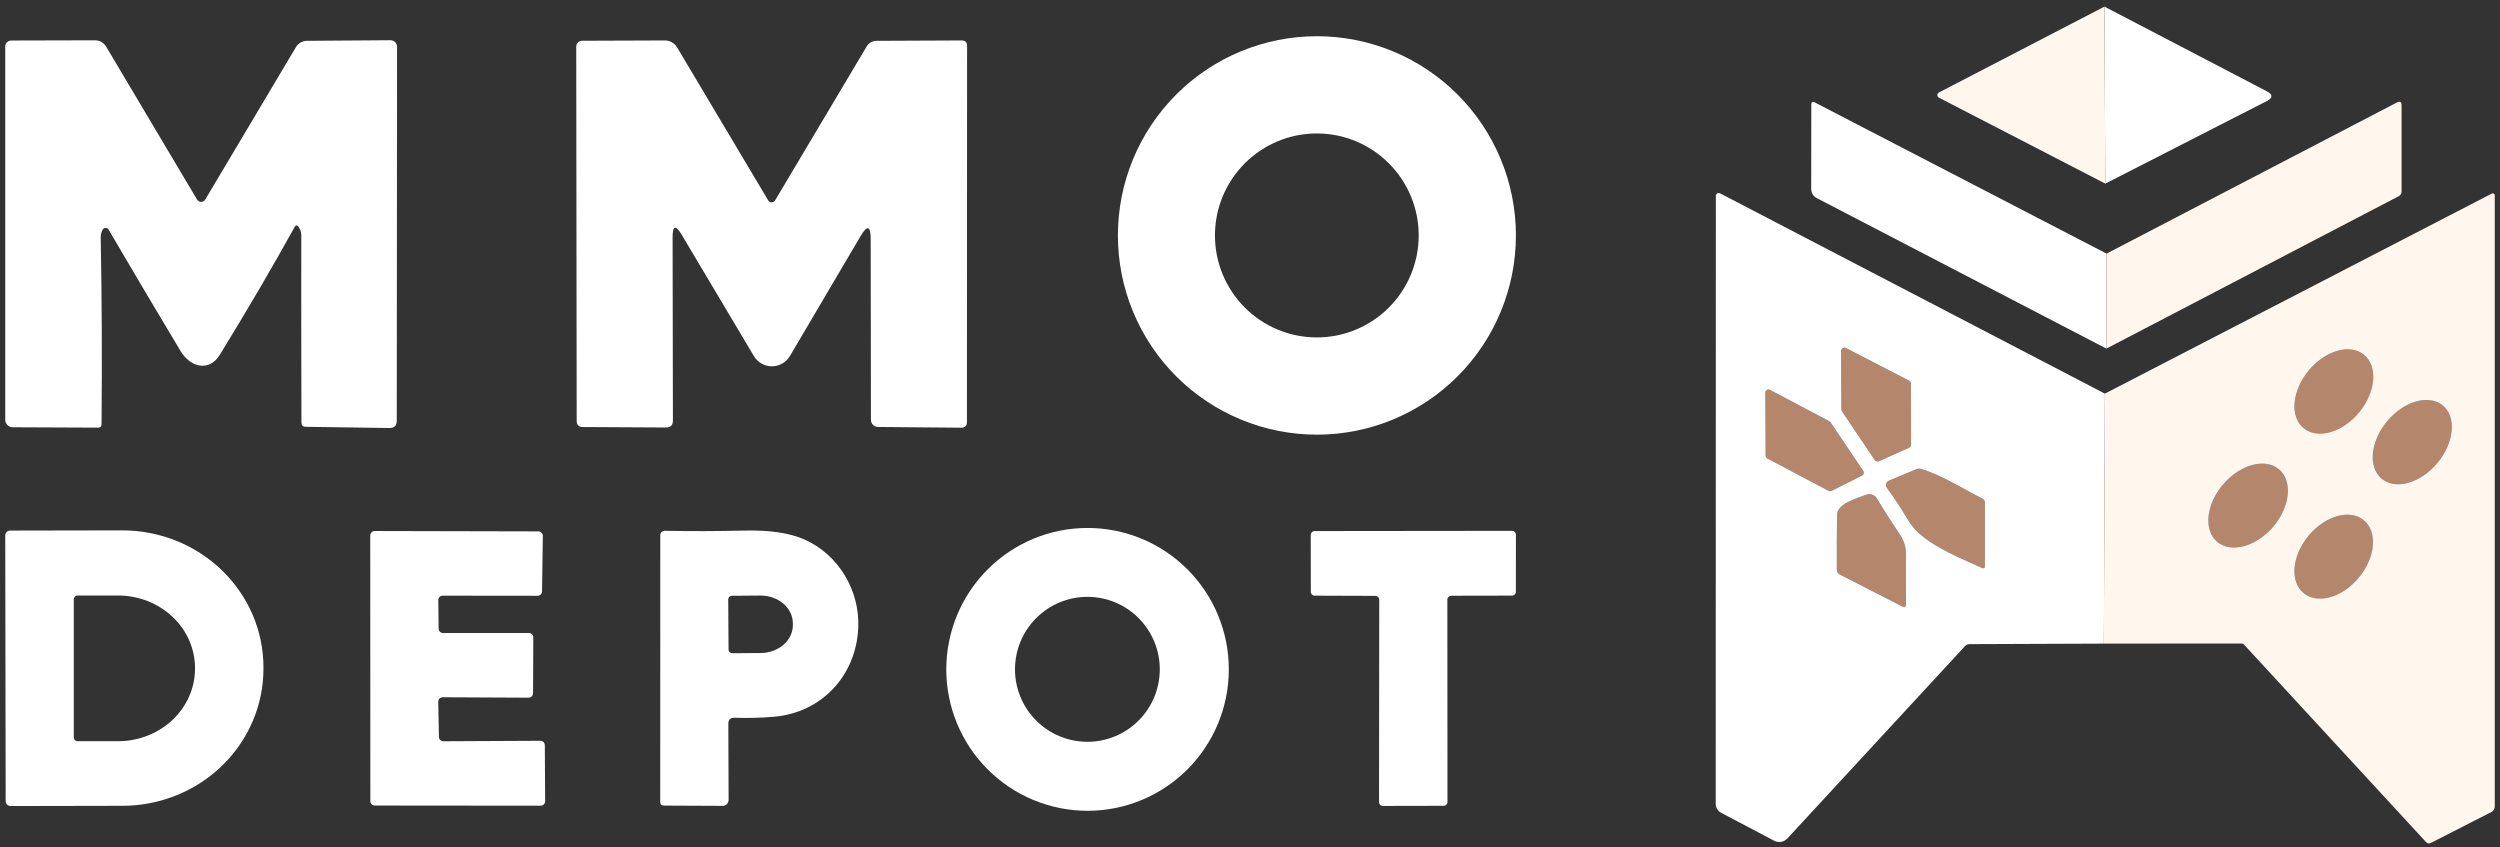<svg width="239" height="81" viewBox="0 0 239 81" fill="none" xmlns="http://www.w3.org/2000/svg">
<rect x="0" y="0" width="239" height="81" fill="#333333" stroke="none"/>
<path d="M144.921 22.508C144.921 25.009 144.429 27.486 143.472 29.796C142.516 32.107 141.115 34.206 139.348 35.975C137.582 37.743 135.484 39.146 133.176 40.103C130.868 41.061 128.394 41.553 125.896 41.553C123.397 41.553 120.923 41.061 118.615 40.103C116.307 39.146 114.21 37.743 112.443 35.975C110.677 34.206 109.275 32.107 108.319 29.796C107.363 27.486 106.871 25.009 106.871 22.508C106.871 17.457 108.875 12.613 112.443 9.041C116.011 5.469 120.85 3.463 125.896 3.463C130.941 3.463 135.78 5.469 139.348 9.041C142.916 12.613 144.921 17.457 144.921 22.508ZM135.628 22.508C135.628 19.922 134.602 17.442 132.775 15.614C130.949 13.785 128.472 12.758 125.889 12.758C124.61 12.758 123.343 13.01 122.161 13.5C120.98 13.99 119.906 14.709 119.002 15.614C118.097 16.519 117.38 17.594 116.89 18.777C116.401 19.96 116.149 21.228 116.149 22.508C116.149 23.788 116.401 25.056 116.89 26.239C117.38 27.422 118.097 28.497 119.002 29.402C119.906 30.308 120.98 31.026 122.161 31.516C123.343 32.006 124.61 32.258 125.889 32.258C127.168 32.258 128.434 32.006 129.616 31.516C130.797 31.026 131.871 30.308 132.775 29.402C133.68 28.497 134.397 27.422 134.887 26.239C135.376 25.056 135.628 23.788 135.628 22.508Z" fill="white"/>
<path d="M28.551 21.7C28.407 21.493 28.275 21.5 28.155 21.721C26.069 25.498 23.69 29.561 21.018 33.911C19.98 35.607 18.184 35.08 17.283 33.593C14.871 29.576 12.569 25.693 10.377 21.945C10.348 21.896 10.306 21.856 10.257 21.828C10.207 21.8 10.151 21.785 10.094 21.786C10.037 21.787 9.981 21.803 9.932 21.832C9.883 21.861 9.842 21.903 9.815 21.953C9.685 22.188 9.622 22.438 9.627 22.703C9.738 28.525 9.764 34.478 9.707 40.565C9.702 40.776 9.594 40.882 9.382 40.882L1.207 40.846C1.019 40.844 0.839 40.768 0.707 40.634C0.575 40.501 0.5 40.32 0.501 40.132V4.444C0.501 4.293 0.561 4.148 0.667 4.041C0.774 3.934 0.919 3.874 1.07 3.874L9.058 3.853C9.543 3.853 9.911 4.062 10.161 4.481L18.84 19.08C18.881 19.147 18.938 19.203 19.006 19.242C19.074 19.28 19.151 19.301 19.23 19.301C19.308 19.301 19.385 19.28 19.453 19.242C19.522 19.203 19.579 19.147 19.619 19.08L28.299 4.495C28.407 4.316 28.558 4.168 28.738 4.065C28.919 3.961 29.122 3.906 29.33 3.903L37.325 3.845C37.408 3.845 37.49 3.86 37.567 3.892C37.644 3.923 37.714 3.97 37.773 4.029C37.832 4.088 37.879 4.158 37.911 4.236C37.943 4.313 37.959 4.397 37.959 4.481L37.93 40.225C37.93 40.692 37.697 40.923 37.231 40.918L29.229 40.803C28.955 40.803 28.818 40.666 28.818 40.391C28.799 34.536 28.794 28.575 28.803 22.508C28.803 22.21 28.719 21.94 28.551 21.7Z" fill="white"/>
<path d="M83.239 22.847C83.234 21.577 82.91 21.488 82.266 22.58L75.518 34.033C75.341 34.333 75.09 34.581 74.788 34.754C74.486 34.926 74.145 35.018 73.797 35.018C73.45 35.019 73.108 34.929 72.806 34.758C72.503 34.587 72.251 34.339 72.072 34.041L65.18 22.457C64.589 21.466 64.296 21.548 64.301 22.703L64.33 40.197C64.335 40.644 64.111 40.868 63.659 40.868L55.729 40.824C55.33 40.824 55.131 40.625 55.131 40.225L55.088 4.459C55.088 4.31 55.148 4.166 55.255 4.061C55.361 3.955 55.506 3.896 55.657 3.896L63.566 3.867C63.799 3.867 64.028 3.928 64.231 4.043C64.434 4.158 64.605 4.323 64.726 4.524L73.442 19.16C73.476 19.216 73.524 19.263 73.582 19.296C73.639 19.329 73.704 19.346 73.77 19.346C73.836 19.346 73.901 19.329 73.959 19.296C74.016 19.263 74.064 19.216 74.098 19.16L82.857 4.437C82.954 4.274 83.091 4.139 83.255 4.046C83.419 3.952 83.605 3.903 83.794 3.903L91.926 3.867C92.277 3.862 92.453 4.035 92.453 4.387L92.438 40.348C92.438 40.709 92.258 40.889 91.897 40.889L83.931 40.817C83.753 40.815 83.582 40.743 83.457 40.616C83.331 40.489 83.261 40.317 83.261 40.139L83.239 22.847Z" fill="white"/>
<path d="M117.475 63.992C117.475 65.768 117.126 67.526 116.447 69.166C115.769 70.806 114.774 72.297 113.52 73.552C112.266 74.807 110.777 75.803 109.138 76.483C107.5 77.162 105.744 77.512 103.97 77.512C102.197 77.512 100.441 77.162 98.802 76.483C97.163 75.803 95.675 74.807 94.421 73.552C93.167 72.297 92.172 70.806 91.493 69.166C90.814 67.526 90.465 65.768 90.465 63.992C90.465 60.407 91.888 56.968 94.421 54.432C96.953 51.897 100.388 50.473 103.97 50.473C107.552 50.473 110.987 51.897 113.52 54.432C116.053 56.968 117.475 60.407 117.475 63.992ZM110.876 63.987C110.876 62.149 110.147 60.387 108.849 59.088C107.551 57.788 105.791 57.058 103.955 57.058C102.119 57.058 100.359 57.788 99.061 59.088C97.763 60.387 97.033 62.149 97.033 63.987C97.033 65.825 97.763 67.587 99.061 68.887C100.359 70.186 102.119 70.916 103.955 70.916C105.791 70.916 107.551 70.186 108.849 68.887C110.147 67.587 110.876 65.825 110.876 63.987Z" fill="white"/>
<path d="M0.501 51.19C0.501 51.067 0.55 50.948 0.637 50.861C0.725 50.773 0.843 50.724 0.967 50.724L11.671 50.703C13.444 50.701 15.199 51.037 16.837 51.692C18.476 52.348 19.965 53.311 21.22 54.525C22.475 55.74 23.471 57.182 24.152 58.771C24.833 60.359 25.184 62.062 25.187 63.782V63.916C25.192 67.389 23.775 70.723 21.248 73.184C18.721 75.644 15.291 77.03 11.712 77.035L1.008 77.056C0.884 77.056 0.766 77.007 0.678 76.919C0.591 76.832 0.542 76.713 0.542 76.589L0.501 51.19ZM7.054 57.304V70.486C7.054 70.585 7.093 70.68 7.163 70.75C7.233 70.82 7.328 70.86 7.427 70.86H11.282C13.235 70.86 15.107 70.129 16.488 68.829C17.869 67.528 18.644 65.765 18.644 63.926V63.864C18.644 62.025 17.869 60.261 16.488 58.961C15.107 57.661 13.235 56.93 11.282 56.93H7.427C7.328 56.93 7.233 56.97 7.163 57.04C7.093 57.11 7.054 57.205 7.054 57.304Z" fill="white"/>
<path d="M42.383 70.865L51.66 70.819C51.773 70.819 51.881 70.864 51.96 70.943C52.04 71.023 52.085 71.131 52.085 71.244L52.115 76.6C52.115 76.713 52.071 76.821 51.991 76.9C51.911 76.98 51.803 77.025 51.691 77.025L35.831 77.01C35.718 77.01 35.61 76.965 35.53 76.885C35.45 76.805 35.406 76.697 35.406 76.584L35.395 51.19C35.395 51.134 35.406 51.079 35.428 51.028C35.449 50.976 35.48 50.929 35.52 50.889C35.559 50.85 35.606 50.819 35.658 50.797C35.709 50.776 35.764 50.765 35.82 50.765L51.471 50.801C51.527 50.801 51.582 50.812 51.634 50.834C51.686 50.855 51.733 50.887 51.773 50.927C51.812 50.967 51.843 51.015 51.864 51.067C51.886 51.119 51.896 51.175 51.895 51.231L51.819 56.536C51.817 56.648 51.772 56.754 51.692 56.833C51.613 56.912 51.505 56.956 51.394 56.956L42.327 56.946C42.271 56.946 42.215 56.957 42.163 56.978C42.111 57 42.064 57.032 42.025 57.072C41.985 57.112 41.954 57.16 41.933 57.212C41.912 57.264 41.901 57.32 41.902 57.376L41.933 60.097C41.934 60.209 41.98 60.316 42.059 60.395C42.139 60.474 42.246 60.518 42.358 60.518L50.559 60.513C50.615 60.513 50.67 60.523 50.722 60.545C50.773 60.566 50.82 60.598 50.86 60.637C50.899 60.677 50.93 60.724 50.952 60.775C50.973 60.827 50.984 60.882 50.984 60.938L50.959 66.273C50.959 66.386 50.914 66.494 50.834 66.574C50.754 66.653 50.646 66.698 50.534 66.698L42.322 66.657C42.265 66.657 42.209 66.669 42.157 66.691C42.105 66.713 42.057 66.745 42.018 66.785C41.978 66.826 41.947 66.874 41.926 66.927C41.906 66.98 41.896 67.036 41.897 67.093L41.959 70.445C41.96 70.557 42.005 70.663 42.085 70.742C42.164 70.821 42.272 70.865 42.383 70.865Z" fill="white"/>
<path d="M69.629 69.194L69.655 76.461C69.656 76.537 69.641 76.612 69.613 76.683C69.585 76.753 69.542 76.817 69.489 76.871C69.436 76.924 69.372 76.967 69.302 76.996C69.233 77.025 69.157 77.04 69.082 77.04L63.491 77.015C63.242 77.015 63.118 76.892 63.118 76.646L63.123 51.165C63.123 51.109 63.134 51.054 63.155 51.003C63.177 50.951 63.208 50.905 63.248 50.866C63.287 50.827 63.334 50.796 63.385 50.775C63.437 50.754 63.492 50.744 63.548 50.744C66.1 50.792 68.628 50.785 71.13 50.724C73.539 50.662 75.456 50.943 76.879 51.564C80.135 52.989 82.213 56.423 82.049 60.026C81.845 64.577 78.563 68.133 73.981 68.523C72.732 68.629 71.479 68.659 70.223 68.615C69.828 68.605 69.629 68.798 69.629 69.194ZM69.619 57.299L69.65 62.106C69.65 62.152 69.659 62.197 69.677 62.239C69.694 62.281 69.72 62.319 69.752 62.351C69.785 62.383 69.823 62.408 69.865 62.425C69.907 62.442 69.953 62.45 69.998 62.45L72.732 62.429C73.55 62.423 74.333 62.137 74.908 61.635C75.483 61.132 75.803 60.454 75.799 59.749V59.575C75.796 59.225 75.714 58.88 75.557 58.558C75.399 58.236 75.17 57.944 74.881 57.699C74.592 57.454 74.25 57.26 73.875 57.129C73.499 56.998 73.097 56.932 72.691 56.935L69.957 56.956C69.867 56.957 69.781 56.994 69.718 57.058C69.655 57.122 69.619 57.209 69.619 57.299Z" fill="white"/>
<path d="M138.368 57.325L138.378 76.661C138.378 76.76 138.339 76.856 138.269 76.926C138.199 76.996 138.104 77.035 138.005 77.035L132.209 77.046C132.11 77.046 132.015 77.006 131.945 76.936C131.875 76.866 131.836 76.771 131.836 76.671L131.856 57.34C131.856 57.241 131.817 57.146 131.747 57.076C131.677 57.005 131.582 56.966 131.483 56.966L125.687 56.946C125.588 56.946 125.493 56.906 125.423 56.836C125.353 56.766 125.314 56.671 125.314 56.571L125.308 51.144C125.308 51.045 125.348 50.95 125.418 50.88C125.488 50.809 125.583 50.77 125.682 50.77L144.547 50.749C144.647 50.749 144.742 50.789 144.812 50.859C144.882 50.929 144.921 51.024 144.921 51.124L144.916 56.566C144.916 56.666 144.877 56.761 144.807 56.831C144.736 56.901 144.641 56.94 144.542 56.94L138.742 56.951C138.643 56.951 138.548 56.99 138.478 57.06C138.408 57.13 138.368 57.226 138.368 57.325Z" fill="white"/>
<path d="M182.688 36.689C182.687 36.627 182.67 36.566 182.637 36.514C182.605 36.461 182.558 36.418 182.503 36.39L176.494 33.285C176.442 33.258 176.384 33.245 176.326 33.248C176.268 33.25 176.211 33.267 176.162 33.298C176.112 33.328 176.071 33.371 176.043 33.422C176.014 33.473 176 33.53 176 33.588L176.041 39.14C176.042 39.206 176.061 39.271 176.098 39.326L179.215 43.966C179.26 44.033 179.328 44.081 179.405 44.103C179.482 44.124 179.564 44.118 179.637 44.085L182.498 42.802C182.558 42.775 182.609 42.731 182.645 42.675C182.681 42.619 182.699 42.554 182.698 42.488L182.688 36.689Z" stroke="#88B0D2" stroke-width="0.679"/>
<path d="M174.818 46.928C174.859 46.95 174.906 46.962 174.953 46.963C175.001 46.964 175.048 46.954 175.09 46.933L178.013 45.46C178.051 45.441 178.085 45.414 178.112 45.38C178.139 45.347 178.158 45.308 178.169 45.267C178.18 45.225 178.182 45.182 178.174 45.14C178.167 45.097 178.15 45.057 178.126 45.022L174.992 40.371C174.965 40.33 174.928 40.297 174.884 40.273L169.21 37.276C169.164 37.251 169.112 37.238 169.06 37.239C169.007 37.24 168.956 37.255 168.911 37.282C168.866 37.309 168.829 37.347 168.804 37.394C168.779 37.44 168.766 37.491 168.767 37.544L168.798 43.565C168.798 43.619 168.813 43.672 168.842 43.718C168.87 43.764 168.91 43.802 168.958 43.827L174.818 46.928Z" stroke="#88B0D2" stroke-width="0.679"/>
<path d="M189.516 47.669C187.653 46.732 185.647 45.429 183.676 44.837C183.508 44.788 183.343 44.797 183.182 44.862L180.574 45.954C180.511 45.98 180.455 46.02 180.41 46.071C180.365 46.122 180.332 46.182 180.314 46.247C180.296 46.312 180.293 46.38 180.305 46.446C180.317 46.512 180.344 46.575 180.383 46.629C181.083 47.583 181.769 48.627 182.441 49.76C183.676 51.841 186.789 53.072 189.459 54.287C189.654 54.377 189.752 54.313 189.752 54.097V48.056C189.752 47.877 189.673 47.748 189.516 47.669Z" stroke="#88B0D2" stroke-width="0.679"/>
<path d="M181.891 57.995C181.926 58.013 181.965 58.022 182.004 58.02C182.043 58.018 182.081 58.007 182.114 57.986C182.147 57.965 182.175 57.936 182.193 57.902C182.212 57.867 182.221 57.829 182.22 57.789C182.196 56.189 182.191 54.586 182.205 52.979C182.208 52.296 182.011 51.662 181.613 51.079C180.831 49.925 180.106 48.787 179.437 47.664C179.334 47.49 179.172 47.358 178.981 47.292C178.79 47.226 178.581 47.23 178.393 47.303C177.559 47.633 175.63 48.133 175.62 49.23C175.599 51.046 175.592 52.782 175.599 54.437C175.603 54.663 175.704 54.828 175.903 54.931L181.891 57.995Z" stroke="#88B0D2" stroke-width="0.679"/>
<path d="M220.221 40.929C220.538 41.192 220.927 41.361 221.366 41.428C221.804 41.494 222.284 41.456 222.777 41.317C223.27 41.177 223.767 40.938 224.239 40.613C224.712 40.289 225.151 39.885 225.531 39.425C226.299 38.495 226.782 37.393 226.872 36.361C226.962 35.329 226.653 34.451 226.013 33.921C225.696 33.659 225.307 33.489 224.869 33.423C224.43 33.356 223.951 33.394 223.458 33.534C222.965 33.673 222.468 33.913 221.995 34.237C221.522 34.562 221.083 34.966 220.703 35.426C219.935 36.355 219.453 37.457 219.363 38.489C219.272 39.521 219.581 40.399 220.221 40.929Z" stroke="#A5D2F7" stroke-width="0.679"/>
<path d="M227.683 45.762C227.998 46.026 228.384 46.197 228.822 46.265C229.259 46.333 229.739 46.297 230.233 46.159C230.727 46.021 231.227 45.784 231.702 45.461C232.178 45.138 232.621 44.735 233.006 44.276C233.391 43.817 233.71 43.311 233.945 42.785C234.18 42.26 234.327 41.727 234.377 41.216C234.427 40.705 234.379 40.226 234.236 39.806C234.093 39.387 233.858 39.035 233.544 38.771C233.229 38.507 232.842 38.336 232.405 38.268C231.967 38.2 231.488 38.236 230.994 38.374C230.499 38.512 230 38.749 229.525 39.072C229.049 39.395 228.606 39.798 228.221 40.257C227.836 40.716 227.517 41.223 227.282 41.748C227.047 42.273 226.9 42.806 226.85 43.318C226.8 43.829 226.848 44.308 226.991 44.727C227.134 45.147 227.369 45.498 227.683 45.762Z" stroke="#A5D2F7" stroke-width="0.679"/>
<path d="M211.946 51.784C212.257 52.053 212.643 52.231 213.08 52.306C213.517 52.381 213.998 52.353 214.494 52.223C214.991 52.093 215.494 51.863 215.974 51.548C216.454 51.232 216.902 50.836 217.293 50.383C218.082 49.468 218.589 48.375 218.702 47.343C218.815 46.312 218.525 45.427 217.896 44.883C217.585 44.614 217.199 44.437 216.762 44.362C216.325 44.286 215.844 44.315 215.348 44.445C214.851 44.575 214.348 44.804 213.868 45.12C213.388 45.435 212.94 45.831 212.549 46.284C211.76 47.199 211.253 48.293 211.14 49.324C211.027 50.356 211.317 51.241 211.946 51.784Z" stroke="#A5D2F7" stroke-width="0.679"/>
<path d="M220.216 56.695C220.854 57.226 221.77 57.368 222.763 57.091C223.755 56.813 224.743 56.139 225.508 55.216C226.273 54.294 226.754 53.198 226.844 52.17C226.933 51.143 226.625 50.267 225.987 49.737C225.349 49.206 224.432 49.064 223.44 49.342C222.447 49.619 221.46 50.293 220.695 51.216C219.93 52.139 219.449 53.234 219.359 54.262C219.27 55.289 219.578 56.165 220.216 56.695Z" stroke="#A5D2F7" stroke-width="0.679"/>
<path d="M201.266 17.556L201.184 0.632L216.69 8.718C217.308 9.037 217.308 9.355 216.69 9.67L201.266 17.556Z" fill="white"/>
<path d="M201.185 0.632L201.267 17.556L185.36 9.336C185.314 9.312 185.276 9.277 185.25 9.233C185.223 9.19 185.209 9.139 185.209 9.088C185.209 9.037 185.223 8.987 185.25 8.944C185.276 8.9 185.314 8.865 185.36 8.841L201.185 0.632Z" fill="#FFF6EE"/>
<path d="M201.386 24.245L201.37 33.326L173.707 18.951C173.336 18.759 173.151 18.453 173.151 18.034L173.161 9.928C173.161 9.895 173.169 9.864 173.184 9.836C173.2 9.807 173.223 9.784 173.251 9.767C173.279 9.751 173.311 9.742 173.344 9.741C173.377 9.74 173.41 9.748 173.439 9.763L201.386 24.245Z" fill="white"/>
<path d="M201.37 33.326L201.386 24.246L229.142 9.799C229.44 9.645 229.589 9.736 229.589 10.072V18.313C229.59 18.404 229.565 18.494 229.517 18.573C229.47 18.651 229.403 18.714 229.322 18.756L201.37 33.326Z" fill="#FFF6EE"/>
<path d="M201.227 37.631L201.129 61.529L188.298 61.58C188.119 61.58 187.977 61.637 187.871 61.75L170.929 80.096C170.527 80.532 170.064 80.612 169.54 80.338L164.539 77.701C164.384 77.62 164.254 77.498 164.163 77.348C164.072 77.198 164.024 77.026 164.024 76.851L164.035 18.714C164.035 18.668 164.047 18.623 164.069 18.583C164.092 18.543 164.124 18.509 164.164 18.486C164.203 18.462 164.248 18.449 164.294 18.447C164.339 18.446 164.385 18.456 164.426 18.477L201.227 37.631ZM182.69 36.689C182.689 36.627 182.671 36.566 182.639 36.514C182.606 36.461 182.56 36.418 182.505 36.39L176.495 33.285C176.444 33.258 176.386 33.245 176.328 33.248C176.269 33.25 176.213 33.267 176.163 33.298C176.114 33.328 176.073 33.371 176.044 33.422C176.016 33.473 176.001 33.53 176.002 33.588L176.043 39.14C176.043 39.206 176.063 39.271 176.099 39.326L179.217 43.966C179.262 44.033 179.329 44.081 179.406 44.103C179.484 44.124 179.566 44.118 179.639 44.085L182.499 42.802C182.56 42.775 182.611 42.731 182.647 42.675C182.682 42.619 182.701 42.554 182.7 42.488L182.69 36.689ZM174.818 46.928C174.86 46.95 174.907 46.962 174.954 46.963C175.001 46.964 175.048 46.954 175.091 46.933L178.013 45.46C178.052 45.441 178.085 45.414 178.112 45.38C178.14 45.347 178.159 45.308 178.17 45.267C178.181 45.225 178.182 45.182 178.175 45.14C178.167 45.097 178.151 45.057 178.126 45.022L174.993 40.371C174.966 40.33 174.929 40.297 174.885 40.273L169.21 37.276C169.164 37.251 169.113 37.238 169.06 37.239C169.008 37.24 168.957 37.255 168.912 37.282C168.867 37.309 168.83 37.347 168.805 37.394C168.78 37.44 168.767 37.491 168.768 37.544L168.799 43.565C168.799 43.619 168.814 43.672 168.842 43.718C168.87 43.764 168.91 43.802 168.958 43.827L174.818 46.928ZM189.517 47.669C187.655 46.732 185.648 45.429 183.678 44.837C183.51 44.789 183.345 44.797 183.184 44.862L180.575 45.954C180.513 45.98 180.457 46.02 180.412 46.071C180.367 46.122 180.334 46.182 180.316 46.247C180.297 46.312 180.294 46.38 180.306 46.446C180.318 46.513 180.345 46.575 180.385 46.629C181.085 47.584 181.771 48.627 182.443 49.76C183.678 51.841 186.79 53.072 189.46 54.288C189.656 54.377 189.754 54.313 189.754 54.097V48.056C189.754 47.877 189.675 47.748 189.517 47.669ZM181.892 57.996C181.927 58.014 181.966 58.022 182.005 58.02C182.044 58.019 182.082 58.007 182.115 57.986C182.148 57.965 182.176 57.936 182.194 57.902C182.213 57.867 182.222 57.829 182.222 57.79C182.198 56.19 182.192 54.586 182.206 52.979C182.21 52.296 182.012 51.663 181.615 51.079C180.833 49.925 180.107 48.787 179.438 47.664C179.335 47.49 179.173 47.358 178.982 47.292C178.791 47.226 178.582 47.23 178.394 47.304C177.56 47.633 175.631 48.133 175.621 49.23C175.6 51.046 175.593 52.782 175.6 54.437C175.604 54.663 175.705 54.828 175.904 54.931L181.892 57.996Z" fill="white"/>
<path d="M201.128 61.529L201.226 37.632L238.222 18.503C238.252 18.488 238.284 18.48 238.317 18.481C238.35 18.482 238.382 18.491 238.41 18.508C238.438 18.524 238.461 18.548 238.477 18.576C238.493 18.604 238.501 18.636 238.5 18.668V77.104C238.5 77.211 238.471 77.316 238.416 77.408C238.36 77.499 238.281 77.574 238.186 77.624L232.378 80.591C232.307 80.627 232.225 80.64 232.146 80.626C232.067 80.612 231.995 80.572 231.94 80.513L214.515 61.611C214.489 61.582 214.457 61.559 214.421 61.543C214.384 61.527 214.344 61.519 214.304 61.519L201.128 61.529ZM220.221 40.93C220.538 41.192 220.927 41.362 221.366 41.428C221.804 41.495 222.283 41.457 222.777 41.317C223.27 41.177 223.767 40.938 224.239 40.614C224.712 40.289 225.151 39.885 225.531 39.425C226.299 38.496 226.781 37.394 226.872 36.362C226.962 35.33 226.653 34.452 226.013 33.922C225.696 33.659 225.307 33.49 224.869 33.423C224.43 33.357 223.951 33.394 223.458 33.534C222.965 33.674 222.467 33.913 221.995 34.237C221.522 34.562 221.083 34.966 220.703 35.426C219.935 36.356 219.453 37.458 219.362 38.49C219.272 39.522 219.581 40.399 220.221 40.93ZM227.683 45.763C227.997 46.026 228.384 46.197 228.822 46.266C229.259 46.334 229.739 46.298 230.233 46.16C230.727 46.022 231.226 45.784 231.702 45.461C232.178 45.138 232.621 44.736 233.005 44.276C233.39 43.817 233.709 43.311 233.945 42.786C234.18 42.261 234.327 41.727 234.377 41.216C234.426 40.705 234.379 40.226 234.236 39.806C234.093 39.387 233.857 39.035 233.543 38.771C233.229 38.507 232.842 38.337 232.405 38.268C231.967 38.2 231.488 38.236 230.993 38.374C230.499 38.512 230 38.749 229.524 39.073C229.048 39.396 228.606 39.798 228.221 40.257C227.836 40.717 227.517 41.223 227.282 41.748C227.046 42.273 226.9 42.807 226.85 43.318C226.8 43.829 226.848 44.308 226.991 44.727C227.134 45.147 227.369 45.499 227.683 45.763ZM211.946 51.784C212.258 52.053 212.643 52.231 213.08 52.306C213.518 52.381 213.998 52.353 214.495 52.223C214.991 52.093 215.494 51.864 215.974 51.548C216.454 51.232 216.902 50.837 217.293 50.383C218.082 49.468 218.589 48.375 218.702 47.343C218.815 46.312 218.526 45.427 217.896 44.884C217.585 44.614 217.2 44.437 216.762 44.362C216.325 44.287 215.844 44.315 215.348 44.445C214.851 44.575 214.349 44.804 213.869 45.12C213.388 45.436 212.94 45.831 212.55 46.285C211.76 47.2 211.254 48.293 211.14 49.325C211.027 50.356 211.317 51.241 211.946 51.784ZM220.216 56.696C220.855 57.226 221.771 57.368 222.763 57.091C223.756 56.814 224.743 56.139 225.508 55.217C226.274 54.294 226.754 53.198 226.844 52.171C226.933 51.143 226.625 50.268 225.987 49.737C225.349 49.207 224.433 49.065 223.44 49.342C222.448 49.619 221.46 50.294 220.695 51.216C219.93 52.139 219.449 53.235 219.36 54.262C219.27 55.29 219.578 56.165 220.216 56.696Z" fill="#FFF6EE"/>
<path d="M182.688 36.689L182.699 42.488C182.7 42.554 182.681 42.619 182.645 42.675C182.61 42.731 182.559 42.775 182.498 42.802L179.638 44.085C179.565 44.118 179.482 44.124 179.405 44.103C179.328 44.081 179.261 44.033 179.216 43.966L176.098 39.326C176.062 39.271 176.042 39.206 176.041 39.14L176 33.588C176 33.53 176.015 33.473 176.043 33.422C176.071 33.371 176.112 33.328 176.162 33.298C176.212 33.267 176.268 33.25 176.326 33.248C176.384 33.245 176.442 33.258 176.494 33.285L182.503 36.39C182.558 36.418 182.605 36.461 182.637 36.514C182.67 36.566 182.688 36.627 182.688 36.689Z" fill="#B4876D"/>
<path d="M220.702 35.426C219.103 37.362 218.888 39.826 220.221 40.93C221.554 42.034 223.932 41.36 225.531 39.425C227.13 37.49 227.346 35.026 226.012 33.922C224.679 32.817 222.302 33.491 220.702 35.426Z" fill="#B4876D"/>
<path d="M174.818 46.928L168.958 43.827C168.91 43.802 168.87 43.764 168.842 43.718C168.814 43.672 168.799 43.619 168.798 43.565L168.768 37.544C168.766 37.492 168.779 37.44 168.804 37.394C168.83 37.348 168.867 37.309 168.911 37.282C168.956 37.255 169.008 37.24 169.06 37.239C169.112 37.238 169.164 37.251 169.21 37.276L174.885 40.274C174.928 40.297 174.965 40.331 174.993 40.371L178.126 45.022C178.15 45.057 178.167 45.098 178.174 45.14C178.182 45.182 178.18 45.225 178.17 45.267C178.159 45.309 178.139 45.347 178.112 45.381C178.085 45.414 178.051 45.441 178.013 45.46L175.091 46.933C175.048 46.954 175.001 46.964 174.954 46.964C174.906 46.963 174.86 46.95 174.818 46.928Z" fill="#B4876D"/>
<path d="M228.221 40.257C226.603 42.188 226.362 44.652 227.684 45.762C229.005 46.872 231.388 46.207 233.006 44.276C234.624 42.346 234.865 39.881 233.544 38.771C232.222 37.661 229.84 38.327 228.221 40.257Z" fill="#B4876D"/>
<path d="M212.549 46.284C210.906 48.19 210.636 50.652 211.946 51.784C213.256 52.916 215.65 52.289 217.293 50.383C218.936 48.477 219.206 46.015 217.896 44.883C216.586 43.751 214.192 44.378 212.549 46.284Z" fill="#B4876D"/>
<path d="M183.676 44.837C185.647 45.429 187.653 46.732 189.516 47.669C189.674 47.748 189.753 47.877 189.753 48.056V54.097C189.753 54.313 189.655 54.377 189.459 54.288C186.789 53.072 183.676 51.841 182.442 49.761C181.769 48.627 181.083 47.584 180.384 46.629C180.344 46.575 180.317 46.513 180.305 46.447C180.293 46.38 180.296 46.312 180.314 46.247C180.333 46.182 180.366 46.122 180.411 46.071C180.456 46.021 180.512 45.981 180.574 45.954L183.183 44.862C183.344 44.797 183.508 44.789 183.676 44.837Z" fill="#B4876D"/>
<path d="M181.892 57.996L175.903 54.931C175.704 54.828 175.603 54.663 175.599 54.437C175.593 52.782 175.599 51.046 175.62 49.23C175.63 48.133 177.56 47.633 178.393 47.304C178.582 47.23 178.79 47.226 178.981 47.292C179.173 47.358 179.334 47.49 179.437 47.664C180.106 48.787 180.832 49.925 181.614 51.079C182.012 51.663 182.209 52.296 182.205 52.979C182.192 54.586 182.197 56.19 182.221 57.79C182.222 57.829 182.212 57.867 182.193 57.902C182.175 57.936 182.148 57.965 182.114 57.986C182.081 58.007 182.043 58.019 182.004 58.02C181.965 58.022 181.926 58.014 181.892 57.996Z" fill="#B4876D"/>
<path d="M220.695 51.216C219.102 53.138 218.887 55.591 220.217 56.696C221.546 57.8 223.915 57.138 225.509 55.217C227.102 53.295 227.317 50.842 225.987 49.737C224.658 48.632 222.289 49.294 220.695 51.216Z" fill="#B4876D"/>
</svg>
